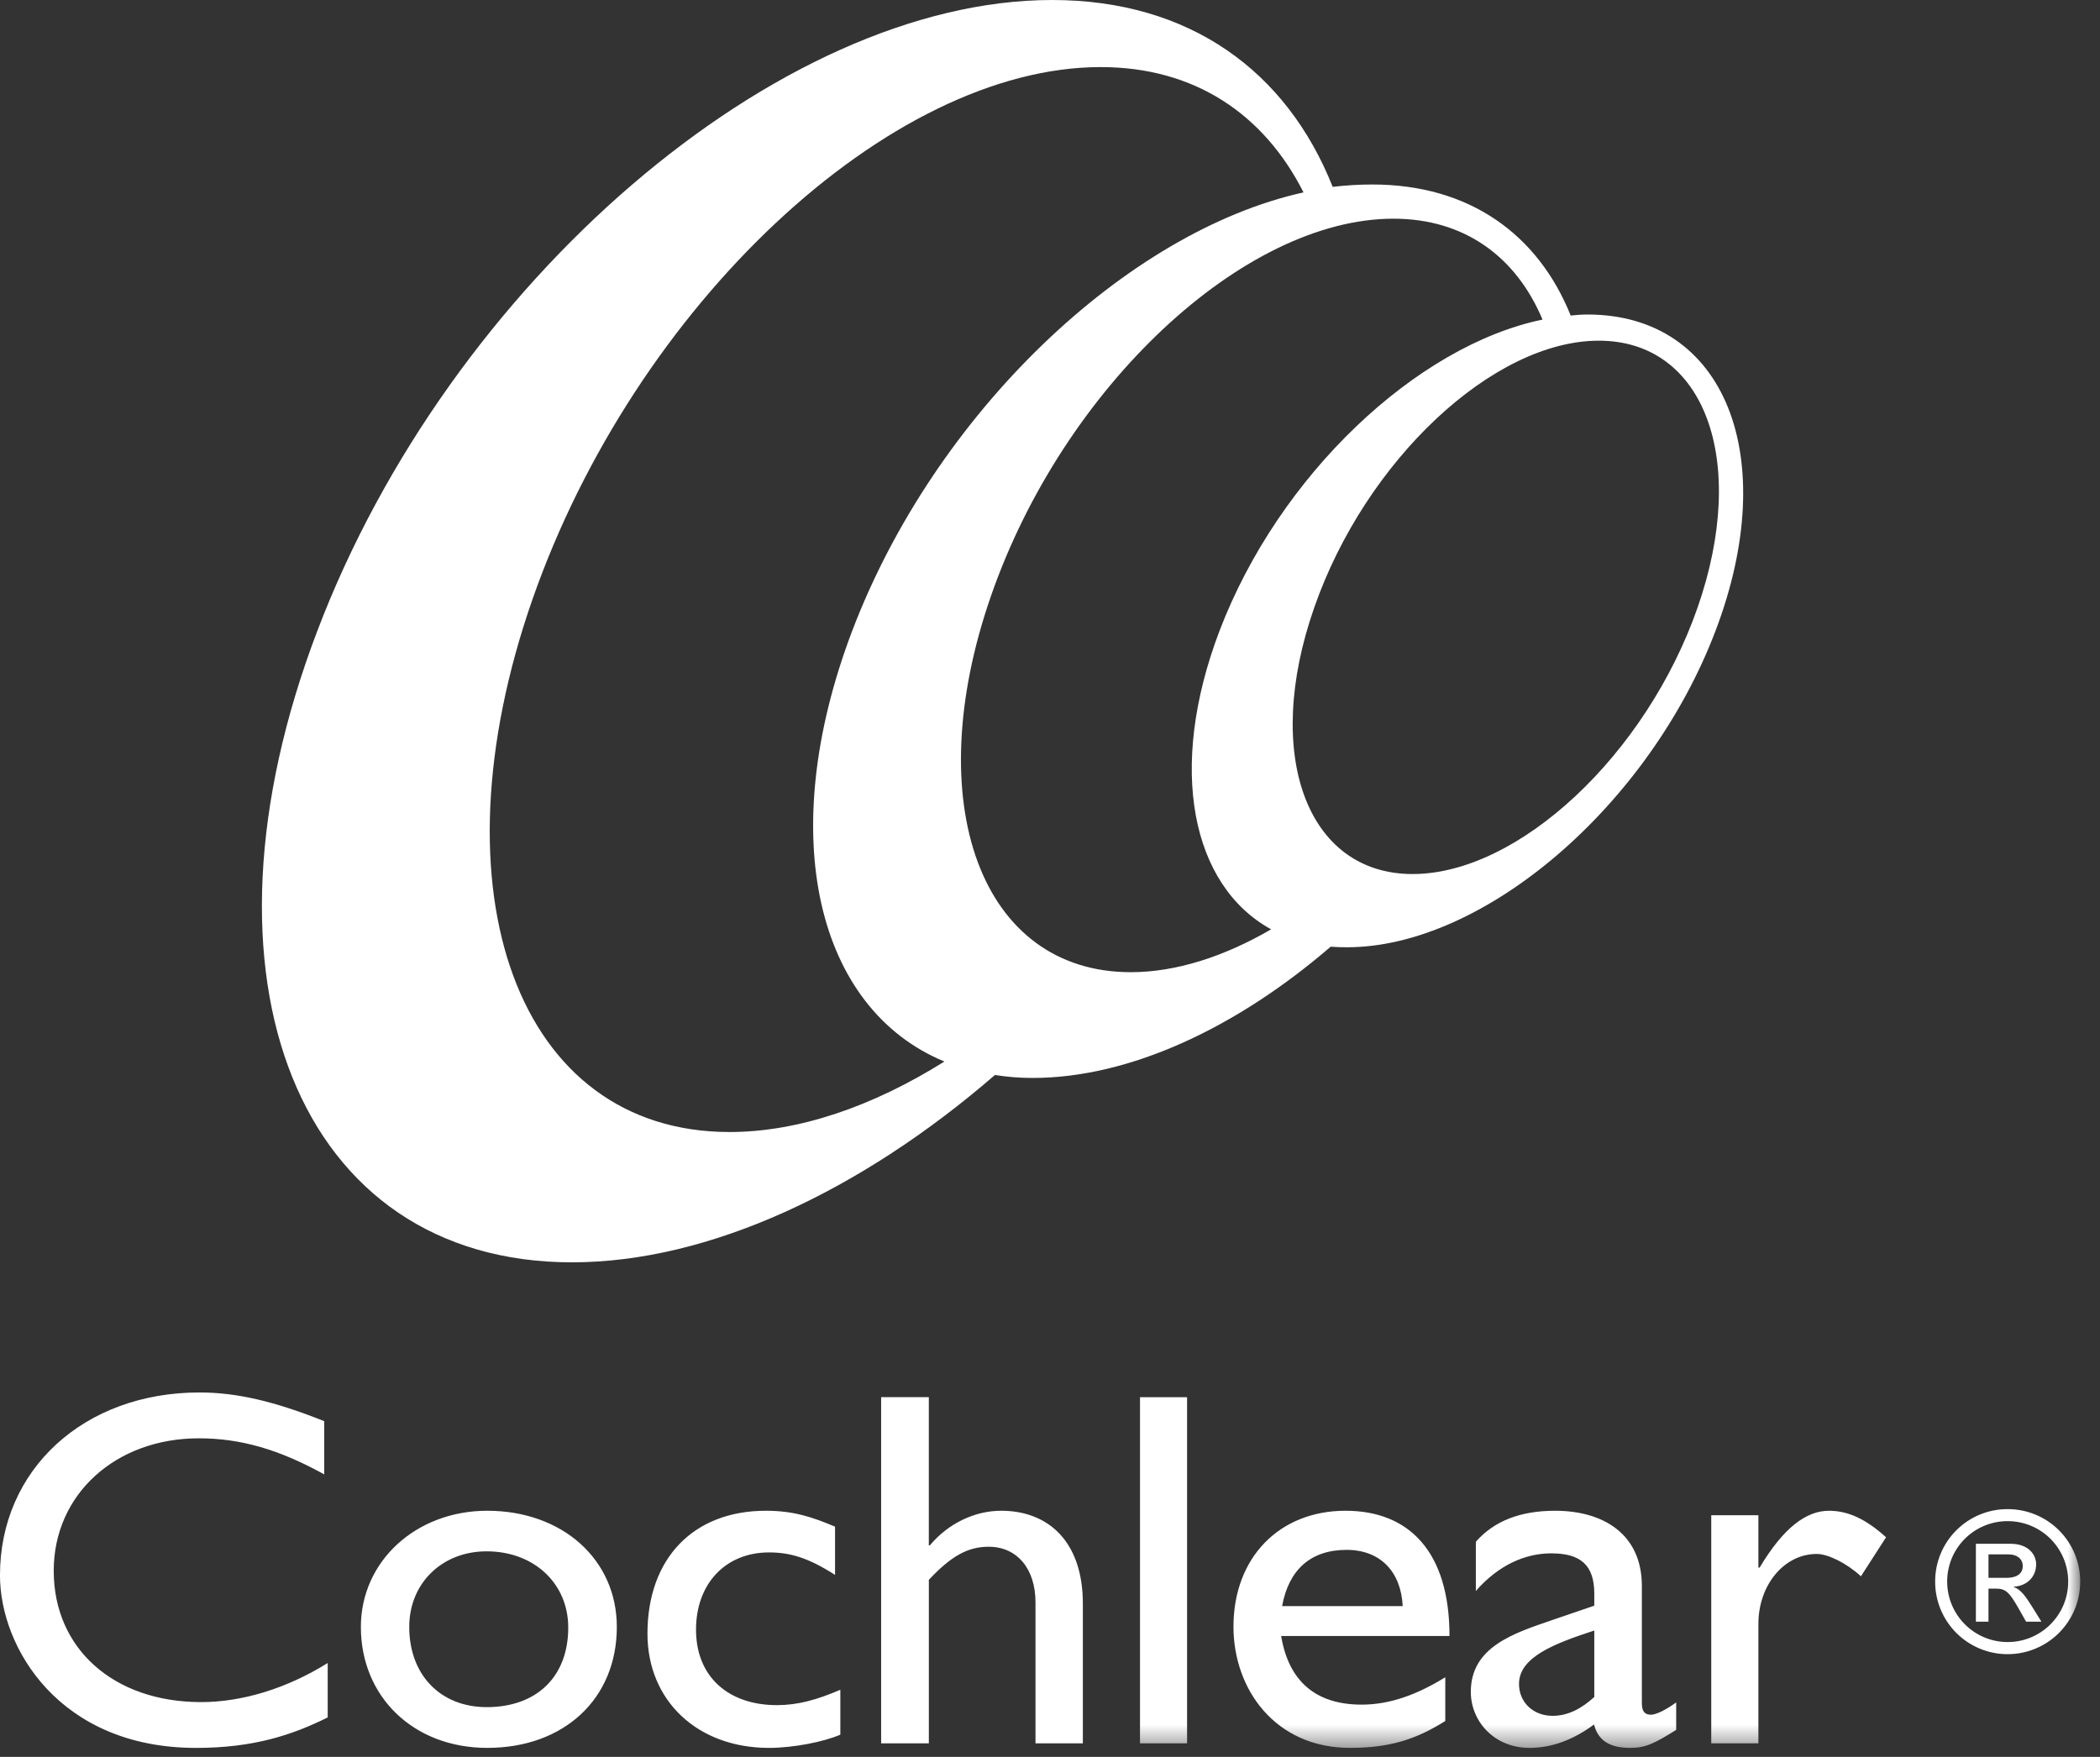 <?xml version="1.0" encoding="UTF-8"?>
<svg width="98px" height="82px" viewBox="0 0 98 82" version="1.1" xmlns="http://www.w3.org/2000/svg" xmlns:xlink="http://www.w3.org/1999/xlink">
    <rect x="0" y="0" width="98" height="82" fill="#333333" stroke="none"/>
    <!-- Generator: sketchtool 51.2 (57519) - http://www.bohemiancoding.com/sketch -->
    <title>B6BE26F4-A03E-4BC4-92D3-A3188FBE9597</title>
    <desc>Created with sketchtool.</desc>
    <defs>
        <polygon id="path-1" points="0 81.582 97.076 81.582 97.076 0 0 0"></polygon>
    </defs>
    <g id="Page-1" stroke="none" stroke-width="1" fill="none" fill-rule="evenodd">
        <g id="CHC-Header/Footer" transform="translate(-672, -863)">
            <g id="Footer" transform="translate(0, 842)">
                <g id="white" transform="translate(671, 21)">
                    <path d="M80.222,28.355 C77.822,35.225 71.872,40.795 66.919,40.795 C61.987,40.795 59.924,35.225 62.332,28.355 C64.727,21.483 70.681,15.901 75.61,15.901 C80.547,15.901 82.612,21.483 80.222,28.355 Z M53.77,45.376 C46.784,45.376 43.874,37.499 47.252,27.798 C50.637,18.065 59.029,10.207 66.029,10.207 C69.339,10.207 71.753,11.982 72.984,14.916 C67.104,16.135 60.682,22.176 57.909,29.448 C55.464,35.878 56.605,41.336 60.319,43.376 C58.123,44.652 55.877,45.376 53.769,45.376 L53.77,45.376 Z M35.043,52.836 C25.188,52.836 21.068,41.698 25.843,27.989 C30.637,14.251 42.5,3.131 52.365,3.131 C56.748,3.131 59.985,5.33 61.831,8.98 C53.566,10.809 44.633,19.29 40.768,29.448 C37.132,39.027 39.127,47.091 45.073,49.546 C41.729,51.64 38.277,52.836 35.043,52.836 Z M75.089,14.68 C74.824,14.68 74.568,14.698 74.299,14.728 C72.779,10.943 69.573,8.611 65.045,8.611 C64.428,8.611 63.818,8.649 63.192,8.721 C61.052,3.337 56.53,0 50.098,0 C37.346,0 21.988,13.19 15.808,29.448 C9.606,45.722 14.946,58.918 27.691,58.918 C34.1,58.918 41.195,55.572 47.431,50.174 C48.013,50.267 48.602,50.313 49.191,50.312 C53.718,50.312 58.701,47.975 63.097,44.187 C63.342,44.205 63.609,44.213 63.861,44.213 C70.243,44.213 77.954,37.608 81.056,29.448 C84.154,21.306 81.494,14.68 75.089,14.68 Z M16.132,68.816 C14.029,67.654 12.238,67.132 10.277,67.132 C6.387,67.132 3.507,69.756 3.507,73.314 C3.507,76.943 6.297,79.444 10.387,79.444 C12.292,79.444 14.384,78.812 16.293,77.619 L16.293,80.159 C14.631,80.985 12.819,81.582 10.149,81.582 C3.779,81.582 0.999,76.91 0.999,73.527 C0.999,68.596 4.909,64.992 10.311,64.992 C12.045,64.992 13.811,65.405 16.131,66.332 L16.131,68.816 L16.132,68.816 Z M20.098,75.935 C20.098,78.195 21.575,79.679 23.711,79.679 C26.054,79.679 27.518,78.253 27.518,75.964 C27.518,73.904 25.917,72.407 23.711,72.407 C21.619,72.407 20.098,73.904 20.098,75.935 Z M29.785,75.935 C29.785,79.302 27.307,81.581 23.741,81.581 C20.304,81.581 17.841,79.205 17.841,75.935 C17.841,72.88 20.401,70.513 23.741,70.513 C27.24,70.513 29.785,72.785 29.785,75.935 Z M39.969,73.507 C38.709,72.697 37.855,72.458 36.885,72.458 C34.874,72.458 33.481,73.903 33.481,76.063 C33.481,78.253 34.983,79.586 37.26,79.586 C38.207,79.586 39.108,79.346 40.216,78.868 L40.216,80.964 C39.471,81.29 38.048,81.581 36.885,81.581 C33.55,81.581 31.215,79.381 31.215,76.249 C31.215,72.745 33.349,70.513 36.741,70.513 C38.028,70.513 38.899,70.804 39.969,71.255 L39.969,73.507 Z M44.346,72.128 L44.393,72.128 C45.248,71.105 46.483,70.513 47.726,70.513 C49.911,70.513 51.533,71.943 51.533,74.844 L51.533,81.37 L49.323,81.37 L49.323,74.786 C49.323,73.222 48.466,72.193 47.138,72.193 C46.166,72.193 45.392,72.623 44.346,73.737 L44.346,81.37 L42.12,81.37 L42.12,65.211 L44.345,65.211 L44.345,72.128 L44.346,72.128 Z" id="Shape" fill="#FFFFFF" fill-rule="nonzero"></path>
                    <g id="Clipped" transform="translate(1, 0)">
                        <mask id="mask-2" fill="white">
                            <use xlink:href="#path-1"></use>
                        </mask>
                        <g id="a"></g>
                        <path d="M53.2,81.37 L55.397,81.37 L55.397,65.212 L53.2,65.212 L53.2,81.37 Z M65.46,74.963 C65.38,73.357 64.415,72.339 62.84,72.339 C61.149,72.339 60.138,73.282 59.832,74.963 L65.461,74.963 L65.46,74.963 Z M67.447,80.325 C66.104,81.171 64.882,81.581 62.999,81.581 C59.512,81.581 57.562,78.845 57.562,75.925 C57.562,72.696 59.704,70.513 62.79,70.513 C65.762,70.513 67.643,72.429 67.643,76.359 L59.787,76.359 C60.137,78.466 61.397,79.562 63.545,79.562 C64.882,79.562 66.15,79.083 67.447,78.284 L67.447,80.325 Z M74.4,76.103 C72.52,76.718 70.887,77.347 70.887,78.595 C70.887,79.458 71.552,80.085 72.459,80.085 C73.166,80.085 73.805,79.75 74.4,79.205 L74.4,76.103 Z M78.222,80.74 C77.199,81.384 76.777,81.582 76.086,81.582 C75.111,81.582 74.578,81.236 74.388,80.489 C73.408,81.218 72.393,81.582 71.378,81.582 C69.729,81.582 68.638,80.341 68.638,78.964 C68.638,76.862 70.654,76.226 72.445,75.612 L74.4,74.943 L74.4,74.382 C74.4,73.04 73.75,72.501 72.393,72.501 C71.184,72.501 69.936,73.04 68.873,74.258 L68.873,71.96 C69.729,70.986 70.955,70.513 72.573,70.513 C74.82,70.513 76.62,71.601 76.62,74.025 L76.62,79.492 C76.62,79.903 76.777,80.033 77.046,80.033 C77.268,80.033 77.719,79.827 78.222,79.458 L78.222,80.74 Z M82.058,70.721 L82.058,73.167 L82.115,73.167 C83.237,71.287 84.303,70.513 85.355,70.513 C86.253,70.513 87.092,70.914 88.017,71.751 L86.843,73.572 C86.177,72.956 85.301,72.529 84.783,72.529 C83.263,72.529 82.058,73.971 82.058,75.802 L82.058,81.37 L79.858,81.37 L79.858,70.721 L82.058,70.721 Z M93.642,73.644 C94.092,73.644 94.395,73.468 94.395,73.091 C94.395,72.761 94.128,72.55 93.743,72.55 L92.796,72.55 L92.796,73.644 L93.642,73.644 Z M92.208,72.054 L93.817,72.054 C94.716,72.054 95.02,72.613 95.02,73.009 C95.02,73.597 94.597,74.02 93.982,74.056 L93.982,74.074 C94.294,74.185 94.524,74.498 94.827,74.984 L95.267,75.691 L94.551,75.691 L94.23,75.123 C93.77,74.304 93.596,74.148 93.146,74.148 L92.796,74.148 L92.796,75.691 L92.208,75.691 L92.208,72.054 Z M93.688,70.998 C92.94,70.996 92.221,71.293 91.692,71.822 C91.163,72.351 90.866,73.069 90.868,73.817 C90.868,75.377 92.132,76.641 93.692,76.641 C95.252,76.641 96.516,75.377 96.516,73.817 C96.516,73.068 96.217,72.35 95.687,71.821 C95.156,71.292 94.437,70.996 93.688,70.998 Z M93.688,77.207 C92.79,77.207 91.928,76.85 91.294,76.214 C90.659,75.578 90.304,74.715 90.307,73.817 C90.305,72.92 90.66,72.059 91.295,71.425 C91.929,70.79 92.79,70.435 93.687,70.437 C94.585,70.434 95.448,70.789 96.084,71.423 C96.72,72.057 97.078,72.919 97.077,73.817 C97.078,74.716 96.721,75.579 96.085,76.215 C95.449,76.851 94.586,77.208 93.687,77.207 L93.688,77.207 Z" id="Shape" fill="#FFFFFF" fill-rule="nonzero" mask="url(#mask-2)"></path>
                    </g>
                </g>
            </g>
        </g>
    </g>
</svg>